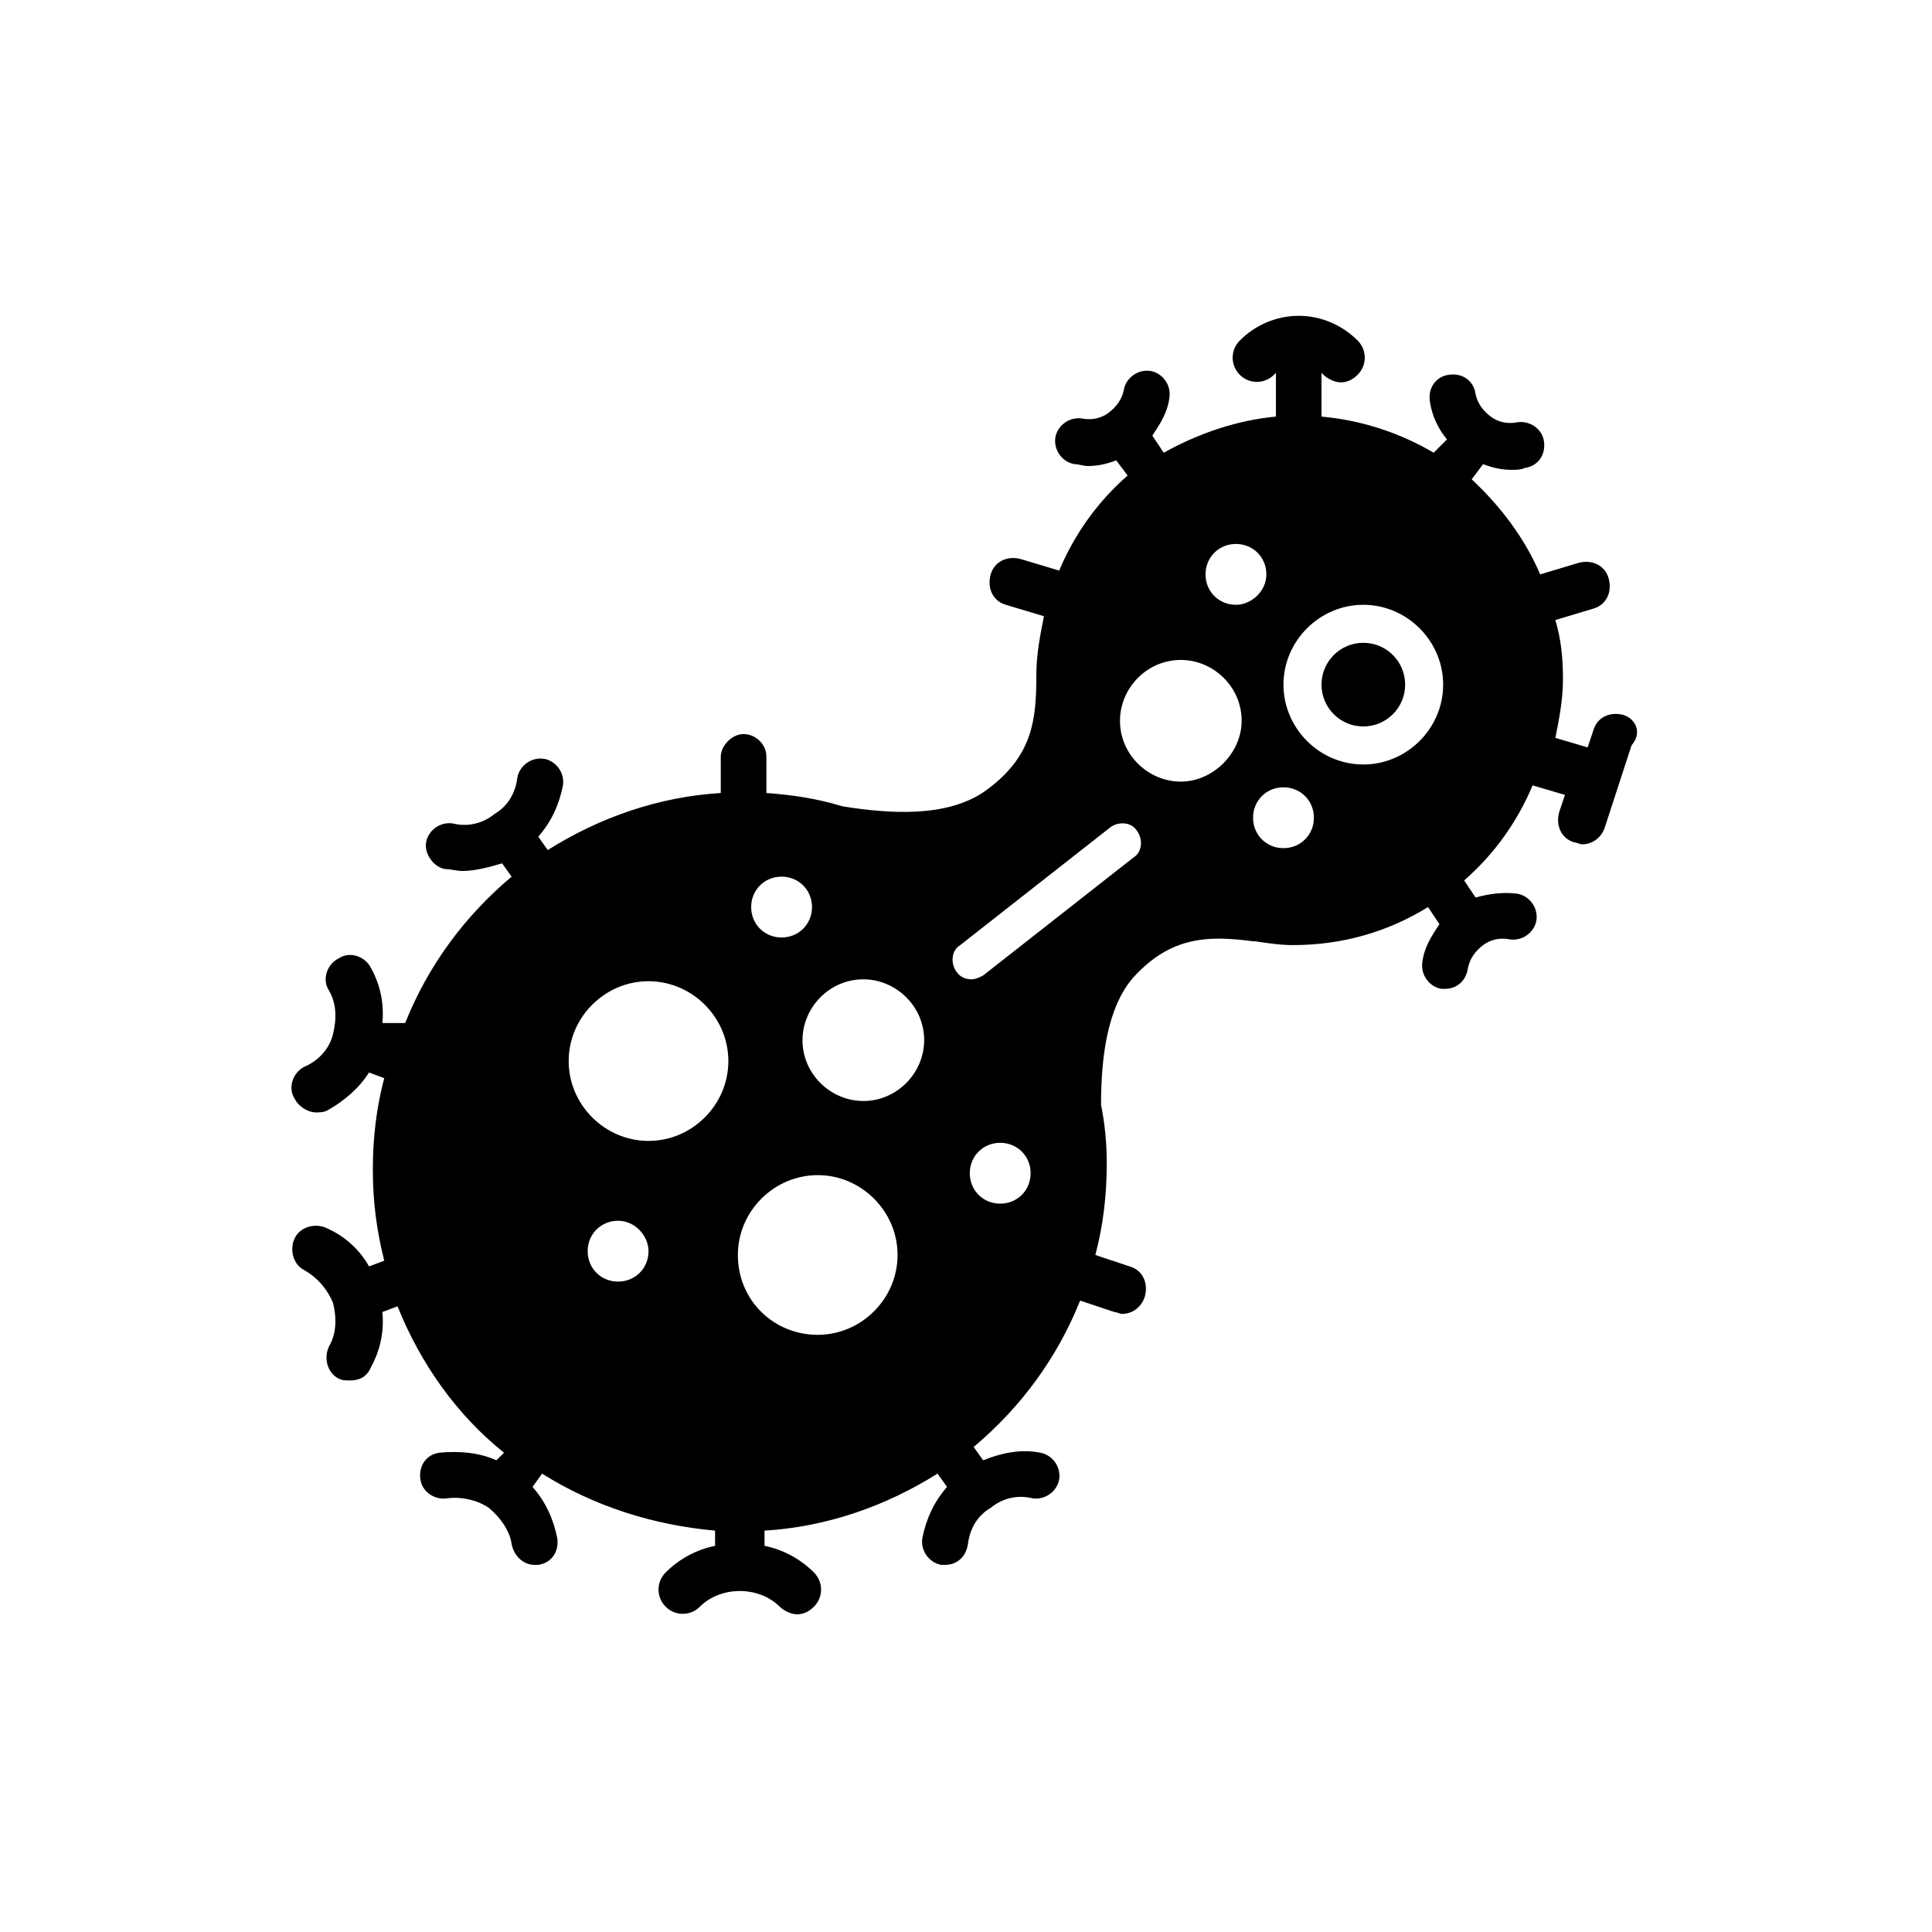 <?xml version="1.0" encoding="UTF-8"?>
<!-- Uploaded to: SVG Repo, www.svgrepo.com, Generator: SVG Repo Mixer Tools -->
<svg fill="#000000" width="800px" height="800px" version="1.1" viewBox="144 144 512 512" xmlns="http://www.w3.org/2000/svg">
 <g>
  <path d="m516.38 325.43c0 6.121-4.961 11.086-11.086 11.086-6.121 0-11.082-4.965-11.082-11.086s4.961-11.082 11.082-11.082c6.125 0 11.086 4.961 11.086 11.082"/>
  <path d="m574.32 333.5c-3.527-1.008-7.055 0.504-8.062 4.031l-1.512 4.535-8.562-2.519c1.008-5.039 2.016-10.078 2.016-15.617 0-5.543-0.504-10.578-2.016-15.617l10.078-3.023c3.527-1.008 5.039-4.535 4.031-8.062-1.008-3.527-4.535-5.039-8.062-4.031l-10.078 3.023c-4.031-9.574-10.578-18.137-18.137-25.191l3.023-4.031c2.519 1.008 5.039 1.512 7.559 1.512 1.008 0 2.519 0 3.527-0.504 3.527-0.504 5.543-3.527 5.039-7.055-0.504-3.527-4.031-5.543-7.055-5.039-2.519 0.504-5.039 0-7.055-1.512s-3.527-3.527-4.031-6.047c-0.504-3.527-3.527-5.543-7.055-5.039s-5.543 3.527-5.039 7.055c0.504 3.527 2.016 7.055 4.535 10.078l-3.523 3.527c-8.566-5.039-18.641-8.566-29.727-9.574v-10.578-1.008l0.504 0.504c1.008 1.008 3.023 2.016 4.535 2.016s3.023-0.504 4.535-2.016c2.519-2.519 2.519-6.551 0-9.07-4.031-4.031-9.574-6.551-15.617-6.551-6.047 0-11.586 2.519-15.617 6.551-2.519 2.519-2.519 6.551 0 9.07s6.551 2.519 9.07 0l0.504-0.504v1.008 10.578c-10.578 1.008-20.656 4.535-29.727 9.574l-3.023-4.535c2.016-3.023 4.031-6.047 4.535-10.078 0.504-3.527-2.016-6.551-5.039-7.055-3.527-0.504-6.551 2.016-7.055 5.039-0.504 2.519-2.016 4.535-4.031 6.047s-4.535 2.016-7.055 1.512c-3.527-0.504-6.551 2.016-7.055 5.039-0.504 3.527 2.016 6.551 5.039 7.055 1.008 0 2.519 0.504 3.527 0.504 2.519 0 5.039-0.504 7.559-1.512l3.023 4.031c-8.062 7.055-14.105 15.617-18.137 25.191l-10.078-3.023c-3.527-1.008-7.055 0.504-8.062 4.031s0.504 7.055 4.031 8.062l10.078 3.023c-1.008 5.039-2.016 10.078-2.016 15.617 0 12.09-1.008 21.664-13.602 30.73-10.078 7.055-25.191 6.047-37.785 4.031-6.551-2.016-13.098-3.023-20.152-3.527v-9.574c0-3.527-3.023-6.047-6.047-6.047-3.023 0-6.047 3.023-6.047 6.047v9.574c-16.625 1.008-32.242 6.551-45.848 15.113l-2.519-3.527c3.527-4.031 5.543-8.566 6.551-13.602 0.504-3.527-2.016-6.551-5.039-7.055-3.527-0.504-6.551 2.016-7.055 5.039-0.504 4.031-2.519 7.559-6.047 9.574-3.023 2.519-7.055 3.527-11.082 2.519-3.527-0.504-6.551 2.016-7.055 5.039-0.504 3.023 2.016 6.551 5.039 7.055 1.512 0 3.023 0.504 4.535 0.504 3.527 0 7.055-1.008 10.578-2.016l2.519 3.527c-12.594 10.578-22.168 23.68-28.215 38.793l-6.043-0.004c0.504-5.039-0.504-10.078-3.023-14.609-1.512-3.023-5.543-4.535-8.566-2.519-3.023 1.512-4.535 5.543-2.519 8.566 2.016 3.527 2.016 7.559 1.008 11.586-1.008 4.031-4.031 7.055-7.559 8.566-3.023 1.512-4.535 5.543-2.519 8.566 1.008 2.016 3.527 3.527 5.543 3.527 1.008 0 2.016 0 3.023-0.504 4.535-2.519 8.566-6.047 11.082-10.078l4.031 1.512c-2.016 7.559-3.023 15.617-3.023 24.184s1.008 16.121 3.023 24.184l-4.031 1.512c-2.519-4.535-6.551-8.062-11.082-10.078-3.023-1.512-7.055-0.504-8.566 2.519-1.512 3.023-0.504 7.055 2.519 8.566 3.527 2.016 6.047 5.039 7.559 8.566 1.008 4.031 1.008 8.062-1.008 11.586-1.512 3.023-0.504 7.055 2.519 8.566 1.008 0.504 2.016 0.504 3.023 0.504 2.519 0 4.535-1.008 5.543-3.527 2.519-4.535 3.527-9.574 3.023-14.609l4.031-1.512c6.047 15.113 15.617 28.719 28.215 38.793l-2.016 2.008c-4.535-2.016-9.574-2.519-15.113-2.016-3.527 0.504-5.543 3.527-5.039 7.055s4.031 5.543 7.055 5.039c4.031-0.504 8.062 0.504 11.082 2.519 3.023 2.519 5.543 6.047 6.047 9.574 0.504 3.023 3.023 5.543 6.047 5.543h1.008c3.527-0.504 5.543-3.527 5.039-7.055-1.008-5.039-3.023-9.574-6.551-13.602l2.519-3.527c13.602 8.566 29.223 13.602 45.848 15.113v4.031c-5.039 1.008-9.574 3.527-13.098 7.055-2.519 2.519-2.519 6.551 0 9.07 2.519 2.519 6.551 2.519 9.07 0 5.543-5.543 15.617-5.543 21.16 0 1.008 1.008 3.023 2.016 4.535 2.016s3.023-0.504 4.535-2.016c2.519-2.519 2.519-6.551 0-9.07-3.527-3.527-8.062-6.047-13.098-7.055v-4.031c16.625-1.008 32.242-6.551 45.848-15.113l2.519 3.527c-3.527 4.031-5.543 8.566-6.551 13.602-0.504 3.527 2.016 6.551 5.039 7.055h1.008c3.023 0 5.543-2.016 6.047-5.543 0.504-4.031 2.519-7.559 6.047-9.574 3.023-2.519 7.055-3.527 11.082-2.519 3.527 0.504 6.551-2.016 7.055-5.039 0.504-3.527-2.016-6.551-5.039-7.055-5.039-1.008-10.078 0-15.113 2.016l-2.519-3.527c12.594-10.578 22.168-23.68 28.215-38.793l9.07 3.023c0.504 0 1.512 0.504 2.016 0.504 2.519 0 5.039-1.512 6.047-4.535 1.008-3.527-0.504-7.055-4.031-8.062l-9.07-3.023c2.016-7.559 3.023-15.617 3.023-24.184 0-5.543-0.504-10.578-1.512-15.617 0-12.09 1.512-25.695 8.566-33.754 10.078-11.082 20.152-11.082 31.738-9.574h0.504c3.527 0.504 6.551 1.008 10.078 1.008 13.098 0 25.191-3.527 35.77-10.078l3.023 4.535c-2.016 3.023-4.031 6.047-4.535 10.078-0.504 3.527 2.016 6.551 5.039 7.055h1.008c3.023 0 5.543-2.016 6.047-5.543 0.504-2.519 2.016-4.535 4.031-6.047 2.016-1.512 4.535-2.016 7.055-1.512 3.527 0.504 6.551-2.016 7.055-5.039 0.504-3.527-2.016-6.551-5.039-7.055-3.527-0.504-7.559 0-11.082 1.008l-3.023-4.535c8.062-7.055 14.105-15.617 18.137-25.191l8.566 2.519-1.512 4.535c-1.008 3.527 0.504 7.055 4.031 8.062 0.504 0 1.512 0.504 2.016 0.504 2.519 0 5.039-1.512 6.047-4.535l7.055-21.664c2.996-3.519 0.98-7.047-2.043-8.055zm-169.79 69.02c-1.008 0.504-2.016 1.008-3.023 1.008-1.512 0-3.023-0.504-4.031-2.016-1.512-2.016-1.512-5.543 1.008-7.055l39.801-31.234c2.016-1.512 5.543-1.512 7.055 1.008 1.512 2.016 1.512 5.543-1.008 7.055zm-31.738 33.254c-8.566 0-16.121-7.055-16.121-16.121 0-8.566 7.055-16.121 16.121-16.121 8.566 0 16.121 7.055 16.121 16.121 0 8.562-7.051 16.121-16.121 16.121zm9.07 40.809c0 11.586-9.574 21.16-21.16 21.16-11.59 0-21.16-9.07-21.16-21.16 0-11.586 9.574-21.16 21.16-21.16s21.16 9.57 21.16 21.16zm-22.672-92.199c0 4.535-3.527 8.062-8.062 8.062s-8.062-3.527-8.062-8.062 3.527-8.062 8.062-8.062c4.535 0.004 8.062 3.531 8.062 8.062zm-43.328 61.969c-11.586 0-21.16-9.574-21.16-21.16s9.574-21.16 21.16-21.16c11.586 0 21.16 9.574 21.16 21.16 0 11.59-9.574 21.16-21.16 21.16zm0 29.223c0 4.535-3.527 8.062-8.062 8.062-4.535 0-8.062-3.527-8.062-8.062 0-4.535 3.527-8.062 8.062-8.062 4.535 0 8.062 4.031 8.062 8.062zm93.203-12.594c-4.535 0-8.062-3.527-8.062-8.062 0-4.535 3.527-8.062 8.062-8.062s8.062 3.527 8.062 8.062c0 4.535-3.527 8.062-8.062 8.062zm47.863-111.85c-8.566 0-16.121-7.055-16.121-16.121 0-8.566 7.055-16.121 16.121-16.121 8.566 0 16.121 7.055 16.121 16.121 0 8.562-7.559 16.121-16.121 16.121zm14.609-46.855c-4.535 0-8.062-3.527-8.062-8.062 0-4.535 3.527-8.062 8.062-8.062 4.535 0 8.062 3.527 8.062 8.062 0 4.535-4.031 8.062-8.062 8.062zm4.535 56.43c0-4.535 3.527-8.062 8.062-8.062 4.535 0 8.062 3.527 8.062 8.062s-3.527 8.062-8.062 8.062c-4.535-0.004-8.062-3.531-8.062-8.062zm8.059-35.27c0-11.586 9.574-21.16 21.16-21.16 11.586 0 21.16 9.574 21.16 21.16 0 11.586-9.574 21.16-21.16 21.16-11.586 0-21.16-9.57-21.16-21.16z"/>
 </g>
</svg>